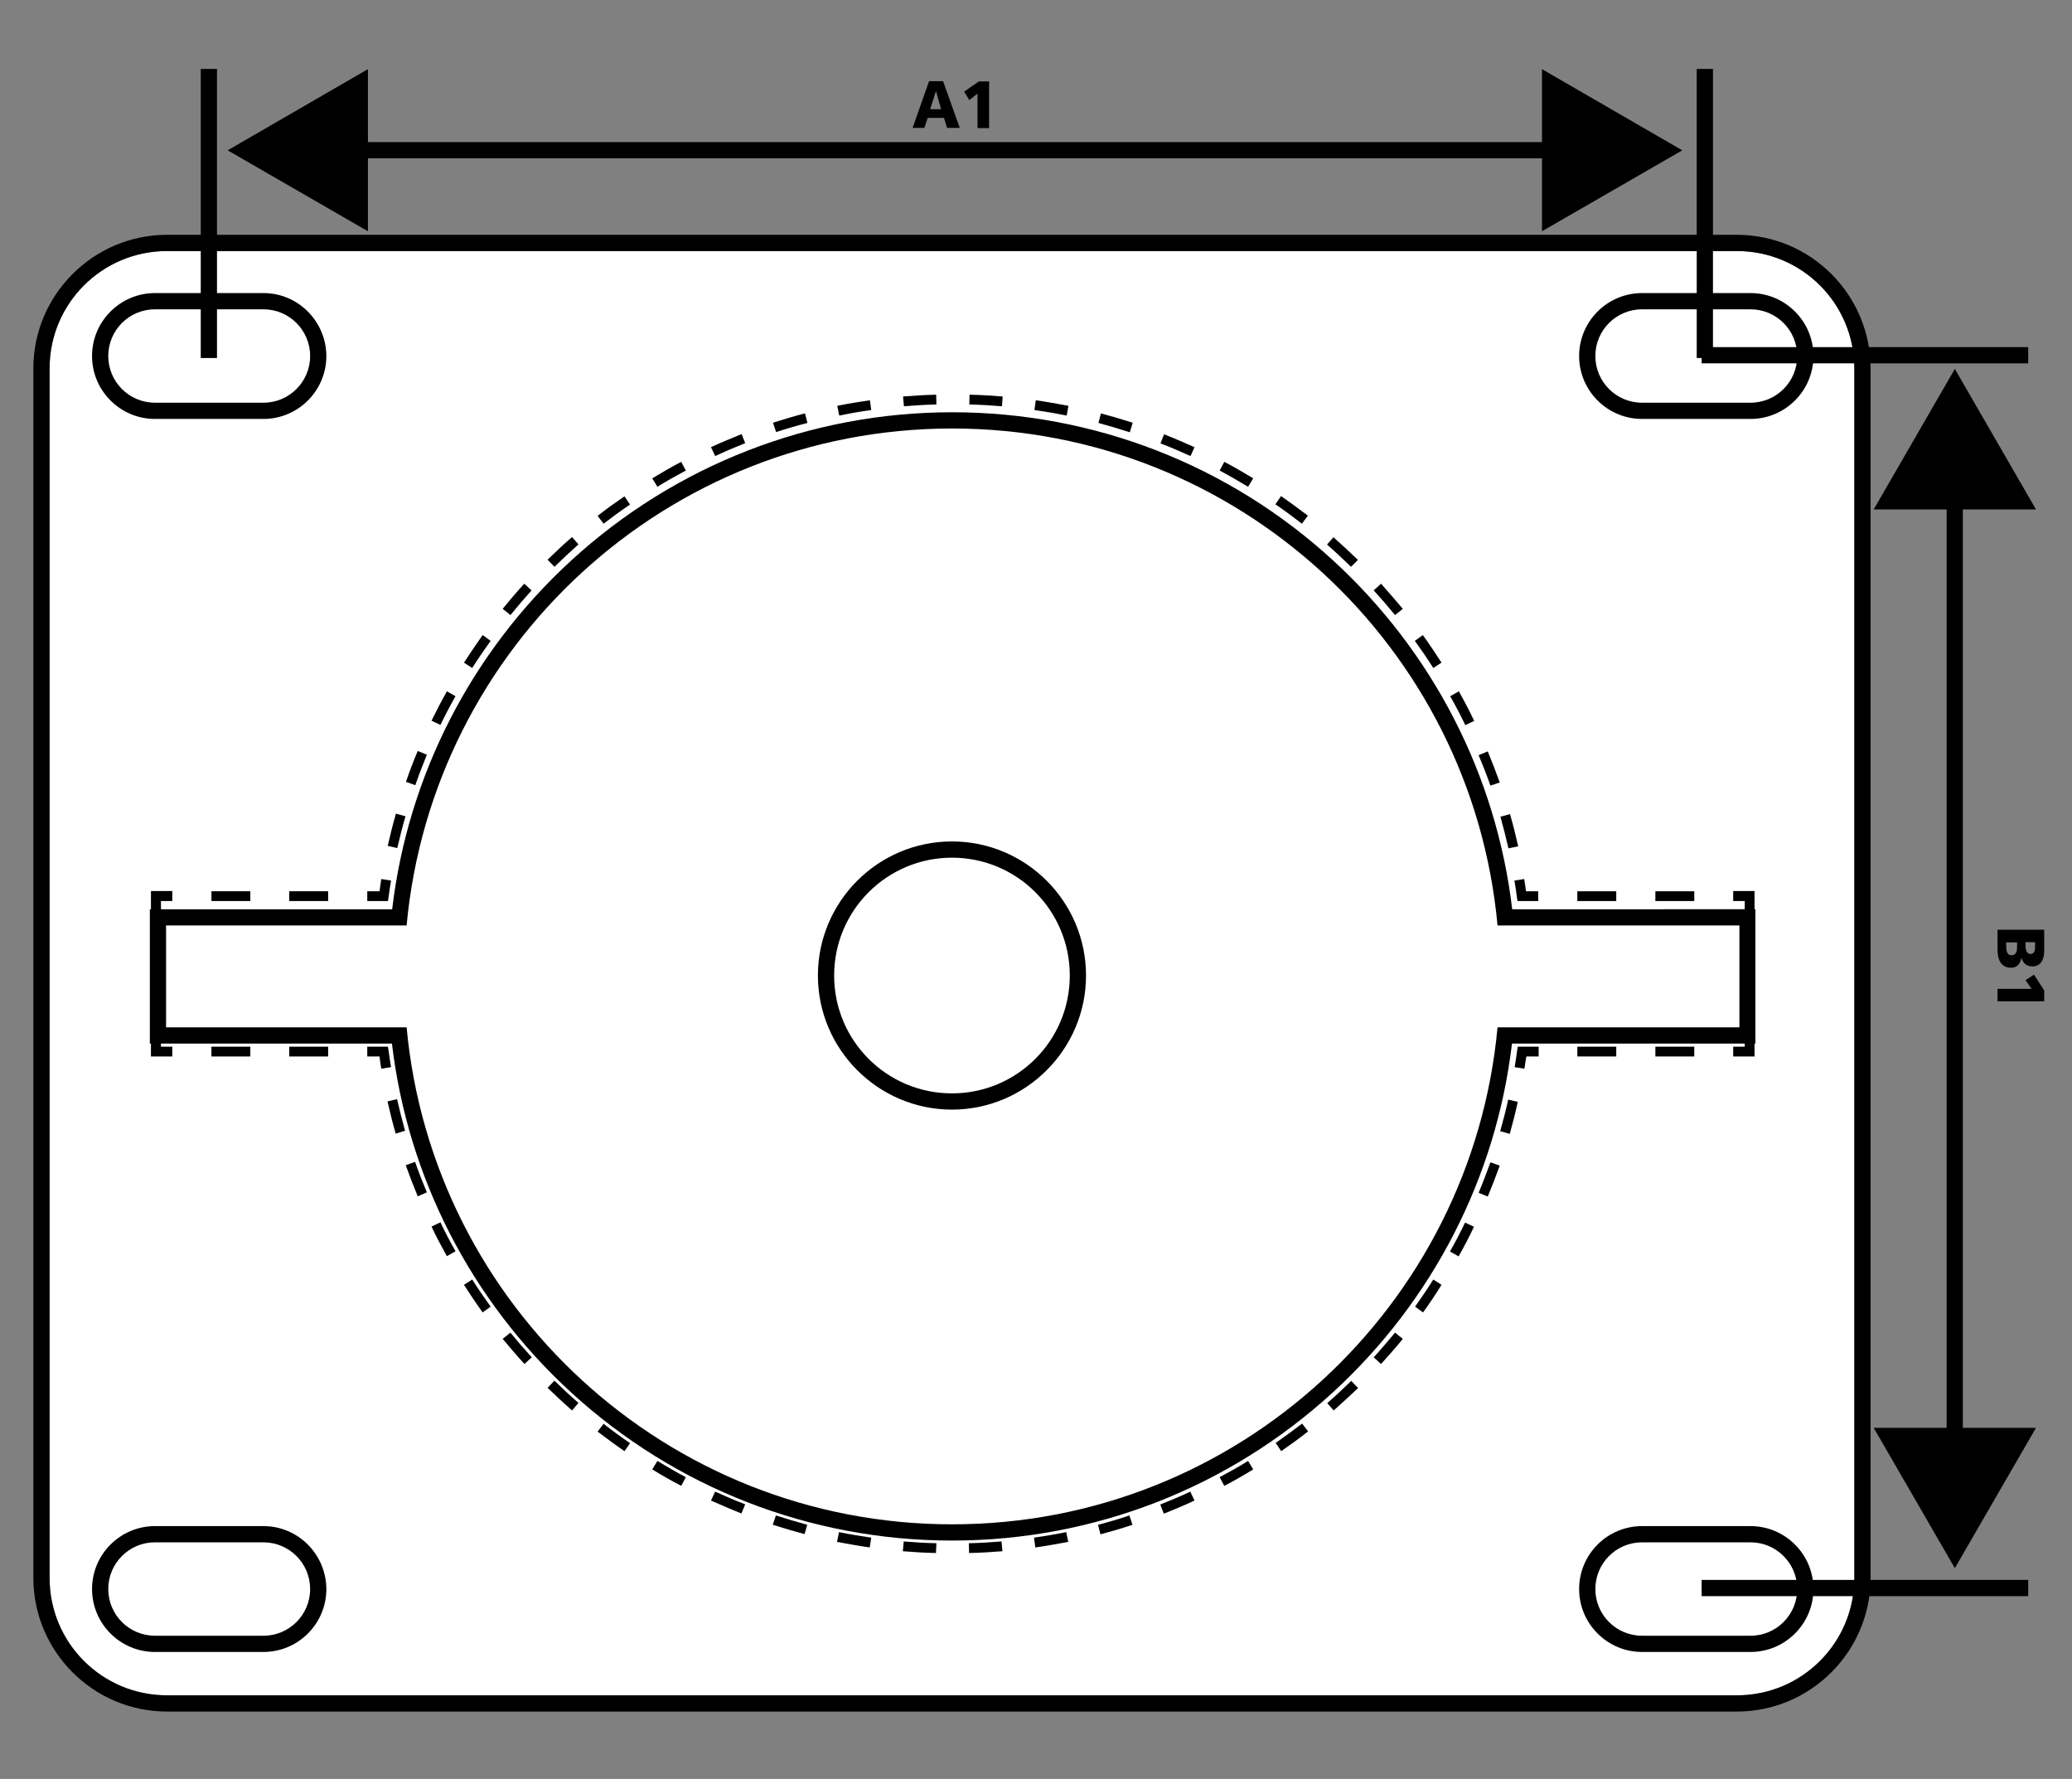 <?xml version="1.0" encoding="utf-8"?>
<!-- Generator: Adobe Illustrator 22.0.0, SVG Export Plug-In . SVG Version: 6.00 Build 0)  -->
<svg version="1.1" id="Capa_1" xmlns="http://www.w3.org/2000/svg" xmlns:xlink="http://www.w3.org/1999/xlink" x="0px" y="0px"
	 viewBox="0 0 932 800" style="enable-background:new 0 0 932 800;" xml:space="preserve">
<rect x="0" y="0" width="932" height="800" fill="#808080" stroke="none"/>
<style type="text/css">
	.st0{fill:#FFFFFF;}
</style>
<g>
	<g>
		<path class="st0" d="M781.3,762.4H75.1c-29.2,0-52.8-23.6-52.8-52.8V165.7c0-29.2,23.6-52.8,52.8-52.8h706.2
			c29.2,0,52.8,23.6,52.8,52.8v543.9C834.1,738.7,810.5,762.4,781.3,762.4z"/>
		<path d="M781.3,112.9c29.2,0,52.8,23.6,52.8,52.8v543.9c0,29.2-23.6,52.8-52.8,52.8H75.1c-29.2,0-52.8-23.6-52.8-52.8V165.7
			c0-29.2,23.6-52.8,52.8-52.8H781.3 M781.3,105.6H75.1c-33.1,0-60.1,27-60.1,60.1v543.9c0,33.1,27,60.1,60.1,60.1h706.2
			c33.1,0,60.1-27,60.1-60.1V165.7C841.4,132.6,814.5,105.6,781.3,105.6L781.3,105.6z"/>
	</g>
	<g>
		<path class="st0" d="M787.4,181.1h-48.8c-11.6,0-21-9.4-21-21v0c0-11.6,9.4-21,21-21h48.8c11.6,0,21,9.4,21,21v0
			C808.4,171.7,799,181.1,787.4,181.1z"/>
		<path d="M787.4,139.1c11.6,0,21,9.4,21,21v0c0,11.6-9.4,21-21,21h-48.8c-11.6,0-21-9.4-21-21v0c0-11.6,9.4-21,21-21H787.4
			 M787.4,131.8h-48.8c-15.6,0-28.3,12.7-28.3,28.3s12.7,28.3,28.3,28.3h48.8c15.6,0,28.3-12.7,28.3-28.3
			C815.7,144.5,803,131.8,787.4,131.8L787.4,131.8z"/>
	</g>
	<g>
		<path class="st0" d="M787.4,693.6h-48.8c-11.6,0-21,9.4-21,21v0c0,11.6,9.4,21,21,21h48.8c11.6,0,21-9.4,21-21v0
			C808.4,703,799,693.6,787.4,693.6z"/>
		<path d="M787.4,693.6c11.6,0,21,9.4,21,21v0c0,11.6-9.4,21-21,21h-48.8c-11.6,0-21-9.4-21-21v0c0-11.6,9.4-21,21-21H787.4
			 M787.4,686.3h-48.8c-15.6,0-28.3,12.7-28.3,28.3c0,15.6,12.7,28.3,28.3,28.3h48.8c15.6,0,28.3-12.7,28.3-28.3
			C815.7,699,803,686.3,787.4,686.3L787.4,686.3z"/>
	</g>
	<g>
		<line class="st0" x1="765.4" y1="159.7" x2="912.3" y2="159.7"/>
		<rect x="765.4" y="156.1" width="146.9" height="7.3"/>
	</g>
	<g>
		<line class="st0" x1="765.4" y1="714.1" x2="912.3" y2="714.1"/>
		<rect x="765.4" y="710.5" width="146.9" height="7.3"/>
	</g>
	<g>
		<line class="st0" x1="766.8" y1="161" x2="766.8" y2="31"/>
		<rect x="763.2" y="31" width="7.3" height="130"/>
	</g>
	<g>
		<line class="st0" x1="102.4" y1="67.6" x2="756.7" y2="67.6"/>
		<g>
			<rect x="154.9" y="63.9" width="549.4" height="7.3"/>
			<g>
				<polygon points="165.5,104 102.4,67.6 165.5,31.1 				"/>
			</g>
			<g>
				<polygon points="693.6,104 756.7,67.6 693.6,31.1 				"/>
			</g>
		</g>
	</g>
	<g>
		<line class="st0" x1="879.3" y1="165.9" x2="879.3" y2="705.2"/>
		<g>
			<rect x="875.6" y="218.4" width="7.3" height="434.3"/>
			<g>
				<polygon points="842.8,229.1 879.3,165.9 915.8,229.1 				"/>
			</g>
			<g>
				<polygon points="842.8,642.1 879.3,705.2 915.8,642.1 				"/>
			</g>
		</g>
	</g>
	<g>
		<path d="M417.9,36.5h6.3l7.5,21H426l-1.4-4.5h-7.3l-1.5,4.5h-5.3L417.9,36.5z M421,40.9L421,40.9l-2.6,8.2h4.9L421,40.9z"/>
		<path d="M439.7,42.1L436,45l-2.3-3.8l6.6-4.6h4.6v21h-5.2V42.1z"/>
	</g>
	<g>
		<path d="M919.5,418.1v9.7c0,3.9-1.7,6.8-5.3,6.8c-2.7,0-4.1-1.4-4.9-3.7h-0.1c-0.6,2.8-2.1,4.3-4.6,4.3c-5,0-6.1-4.4-6.1-8.2v-8.9
			H919.5z M902.4,423.7v1.7c0,2,0.3,4.2,2.4,4.2c2.3,0,2.5-2.2,2.5-4.1v-1.7H902.4z M911.1,423.7v1.6c0,1.8,0.5,3.7,2.2,3.7
			c1.9,0,2.1-1.8,2.1-3.7v-1.6H911.1z"/>
		<path d="M913.9,444.8l-2.8-4l3.8-2.5l4.6,7.1v4.9h-21v-5.6H913.9z"/>
	</g>
	<g>
		<path class="st0" d="M782.4,416.2H673.6c-11.6-125.3-117-223.5-245.3-223.5s-233.8,98.1-245.3,223.5H74.7V462h108.2
			c11.6,125.3,117,223.5,245.3,223.5S662,587.3,673.6,462h108.8V416.2z"/>
		<path d="M428.3,192.7c128.3,0,233.8,98.1,245.3,223.5h108.8V462H673.6c-11.6,125.3-117,223.5-245.3,223.5S194.5,587.3,182.9,462
			H74.7v-45.8h108.2C194.5,290.8,299.9,192.7,428.3,192.7 M428.3,185.4c-63.6,0-124.5,23.7-171.4,66.7
			c-44.9,41.2-73.4,96.7-80.5,156.8H74.7h-7.3v7.3V462v7.3h7.3h101.6c7.1,60.1,35.6,115.6,80.5,156.8c46.9,43,107.7,66.7,171.4,66.7
			s124.5-23.7,171.4-66.7c44.9-41.2,73.4-96.7,80.5-156.8h102.2h7.3V462v-45.8v-7.3h-7.3H680.2c-7.1-60.1-35.6-115.6-80.5-156.8
			C552.8,209,491.9,185.4,428.3,185.4L428.3,185.4z"/>
	</g>
	<g>
		<polygon points="789.2,410.3 784.8,410.3 784.8,405.2 779.6,405.2 779.6,400.7 789.2,400.7 		"/>
		<path d="M762.1,405.2h-17.5v-4.4h17.5V405.2z M727,405.2h-17.5v-4.4H727V405.2z"/>
		<path d="M692,405.2h-9.4l-0.3-1.9c-0.3-2.4-0.7-4.8-1.1-7.3l4.4-0.7c0.3,1.8,0.6,3.7,0.8,5.5h5.5V405.2z"/>
		<path d="M678.5,381.5c-1.1-4.8-2.3-9.6-3.6-14.2l4.3-1.2c1.4,4.8,2.6,9.6,3.7,14.5L678.5,381.5z M178.7,381.4l-4.3-1
			c1.1-4.8,2.3-9.7,3.7-14.5l4.3,1.2C181,371.8,179.8,376.6,178.7,381.4z M670.4,353.3c-1.6-4.6-3.4-9.2-5.3-13.7l4.1-1.7
			c1.9,4.6,3.7,9.3,5.4,14L670.4,353.3z M186.8,353.1l-4.2-1.5c1.6-4.7,3.4-9.4,5.3-13.9l4.1,1.7
			C190.2,343.9,188.4,348.5,186.8,353.1z M659.1,326.1c-2.1-4.4-4.4-8.8-6.8-13l3.9-2.2c2.4,4.3,4.8,8.8,6.9,13.3L659.1,326.1z
			 M198.1,326l-4-1.9c2.2-4.5,4.5-8.9,6.9-13.2l3.9,2.2C202.5,317.3,200.2,321.7,198.1,326z M644.7,300.4c-2.6-4.1-5.4-8.2-8.3-12.2
			l3.6-2.6c2.9,4,5.7,8.2,8.4,12.4L644.7,300.4z M212.4,300.4l-3.7-2.4c2.7-4.2,5.5-8.3,8.4-12.4l3.6,2.6
			C217.8,292.2,215,296.3,212.4,300.4z M229.6,276.6l-3.5-2.8c3.1-3.8,6.4-7.7,9.7-11.3l3.3,3C235.9,269.1,232.7,272.8,229.6,276.6z
			 M627.5,276.6c-3.1-3.8-6.3-7.5-9.6-11.1l3.3-3c3.3,3.7,6.6,7.5,9.8,11.3L627.5,276.6z M249.4,254.9l-3.1-3.2
			c3.6-3.5,7.2-6.9,11-10.2l2.9,3.3C256.5,248.1,252.9,251.5,249.4,254.9z M607.7,254.9c-3.5-3.4-7.1-6.8-10.8-10l2.9-3.3
			c3.7,3.3,7.4,6.7,11,10.2L607.7,254.9z M585.6,235.5c-3.9-3-7.8-5.9-11.9-8.7l2.5-3.7c4.1,2.8,8.1,5.8,12.1,8.8L585.6,235.5z
			 M271.5,235.5l-2.7-3.5c3.9-3.1,8-6,12.1-8.8l2.5,3.7C279.4,229.6,275.4,232.5,271.5,235.5z M561.4,218.9c-4.2-2.5-8.5-5-12.8-7.3
			l2.1-3.9c4.4,2.3,8.7,4.8,13,7.4L561.4,218.9z M295.7,218.9l-2.3-3.8c4.3-2.6,8.6-5.1,13-7.4l2.1,3.9
			C304.2,213.9,299.9,216.3,295.7,218.9z M535.5,205.1c-4.4-2-9-4-13.5-5.7l1.6-4.1c4.6,1.8,9.2,3.8,13.7,5.8L535.5,205.1z
			 M321.7,205.1l-1.9-4c4.5-2.1,9.2-4,13.8-5.9l1.6,4.1C330.7,201.1,326.1,203,321.7,205.1z M508.2,194.4c-4.6-1.5-9.4-2.9-14.1-4.2
			l1.1-4.3c4.8,1.3,9.6,2.7,14.3,4.2L508.2,194.4z M349.1,194.3l-1.4-4.2c4.7-1.5,9.6-3,14.4-4.2l1.1,4.3
			C358.5,191.4,353.7,192.8,349.1,194.3z M479.8,186.9c-4.8-1-9.6-1.8-14.5-2.5l0.6-4.4c4.9,0.7,9.9,1.6,14.7,2.5L479.8,186.9z
			 M377.5,186.9l-0.9-4.4c4.9-1,9.8-1.8,14.7-2.5l0.6,4.4C387.2,185,382.3,185.9,377.5,186.9z M450.7,182.7
			c-4.9-0.4-9.8-0.7-14.7-0.8l0.1-4.4c5,0.1,10,0.4,14.9,0.8L450.7,182.7z M406.6,182.7l-0.4-4.4c4.9-0.4,10-0.7,14.9-0.8l0.1,4.4
			C416.4,182,411.5,182.3,406.6,182.7z"/>
		<path d="M174.5,405.2h-9.3v-4.4h5.5c0.3-1.8,0.5-3.7,0.8-5.5l4.4,0.7c-0.4,2.4-0.8,4.9-1.1,7.3L174.5,405.2z"/>
		<path d="M147.6,405.2h-17.5v-4.4h17.5V405.2z M112.6,405.2H95.1v-4.4h17.5V405.2z"/>
		<polygon points="72.4,410.3 67.9,410.3 67.9,400.7 77.5,400.7 77.5,405.2 72.4,405.2 		"/>
		<rect x="67.9" y="428.7" width="4.4" height="18.4"/>
		<polygon points="77.5,475.1 67.9,475.1 67.9,465.5 72.4,465.5 72.4,470.7 77.5,470.7 		"/>
		<path d="M147.6,475.1h-17.5v-4.4h17.5V475.1z M112.6,475.1H95.1v-4.4h17.5V475.1z"/>
		<path d="M171.5,480.6c-0.3-1.8-0.6-3.6-0.8-5.5h-5.5v-4.4h9.3l0.3,1.9c0.3,2.4,0.7,4.9,1.1,7.3L171.5,480.6z"/>
		<path d="M435.9,698.4l-0.1-4.4c4.9-0.1,9.8-0.4,14.7-0.8l0.4,4.4C445.9,698,440.9,698.3,435.9,698.4z M421,698.4
			c-5-0.1-10-0.4-14.9-0.8l0.4-4.4c4.8,0.4,9.8,0.7,14.7,0.8L421,698.4z M465.7,695.9l-0.6-4.4c4.8-0.7,9.7-1.5,14.5-2.5l0.9,4.4
			C475.6,694.3,470.7,695.2,465.7,695.9z M391.2,695.9c-4.9-0.7-9.9-1.6-14.7-2.5l0.9-4.4c4.8,1,9.7,1.8,14.5,2.5L391.2,695.9z
			 M495,690l-1.1-4.3c4.7-1.2,9.5-2.6,14.1-4.2l1.4,4.2C504.7,687.3,499.8,688.7,495,690z M361.9,689.9c-4.8-1.3-9.6-2.7-14.3-4.2
			l1.4-4.2c4.6,1.5,9.4,2.9,14.1,4.2L361.9,689.9z M523.5,680.7l-1.6-4.1c4.5-1.8,9.1-3.7,13.5-5.8l1.9,4
			C532.8,676.9,528.1,678.9,523.5,680.7z M333.5,680.6c-4.6-1.8-9.2-3.8-13.7-5.8l1.9-4c4.4,2,9,4,13.5,5.7L333.5,680.6z
			 M550.7,668.2l-2.1-3.9c4.3-2.3,8.6-4.7,12.8-7.3l2.3,3.8C559.5,663.4,555.1,665.9,550.7,668.2z M306.4,668.2
			c-4.4-2.3-8.8-4.8-13-7.4l2.3-3.8c4.2,2.5,8.4,5,12.8,7.3L306.4,668.2z M576.3,652.6l-2.5-3.7c4-2.8,8-5.7,11.9-8.7l2.7,3.5
			C584.4,646.9,580.3,649.8,576.3,652.6z M280.9,652.6c-4.1-2.8-8.1-5.8-12.1-8.8l2.7-3.5c3.8,3,7.8,5.9,11.9,8.7L280.9,652.6z
			 M257.3,634.3c-3.7-3.3-7.4-6.7-11-10.2l3.1-3.2c3.5,3.4,7.1,6.8,10.8,10L257.3,634.3z M599.9,634.3l-2.9-3.3
			c3.7-3.2,7.3-6.6,10.8-10l3.1,3.2C607.3,627.6,603.6,631,599.9,634.3z M235.9,613.4c-3.4-3.7-6.6-7.5-9.8-11.3l3.5-2.8
			c3.1,3.8,6.3,7.5,9.6,11.1L235.9,613.4z M621.2,613.4l-3.3-3c3.3-3.6,6.5-7.4,9.6-11.1l3.5,2.8
			C627.9,605.9,624.6,609.7,621.2,613.4z M640.1,590.2l-3.6-2.6c2.8-3.9,5.6-8,8.2-12.2l3.7,2.4C645.8,582,643,586.2,640.1,590.2z
			 M217.1,590.2c-2.9-4-5.7-8.2-8.4-12.4l3.7-2.4c2.6,4.1,5.4,8.2,8.3,12.2L217.1,590.2z M656.1,565l-3.9-2.2
			c2.4-4.2,4.7-8.6,6.8-13l4,1.9C660.9,556.2,658.5,560.7,656.1,565z M201,564.9c-2.4-4.3-4.8-8.8-6.9-13.3l4-1.9
			c2.1,4.4,4.4,8.8,6.8,13L201,564.9z M669.2,538.1l-4.1-1.7c1.9-4.5,3.6-9.1,5.3-13.7l4.2,1.5C672.9,528.9,671.1,533.5,669.2,538.1
			z M187.9,538c-1.9-4.6-3.7-9.3-5.4-14l4.2-1.5c1.6,4.6,3.4,9.2,5.3,13.7L187.9,538z M679.1,509.9l-4.3-1.2
			c1.3-4.7,2.6-9.5,3.6-14.2l4.3,1C681.7,500.3,680.4,505.2,679.1,509.9z M178,509.8c-1.4-4.8-2.6-9.6-3.7-14.5l4.3-1
			c1.1,4.8,2.3,9.6,3.6,14.2L178,509.8z"/>
		<path d="M685.7,480.6l-4.4-0.7c0.4-2.4,0.8-4.9,1.1-7.3l0.3-1.9h9.4v4.4h-5.5C686.2,476.9,686,478.8,685.7,480.6z"/>
		<path d="M762.1,475.1h-17.5v-4.4h17.5V475.1z M727,475.1h-17.5v-4.4H727V475.1z"/>
		<polygon points="789.2,475.1 779.6,475.1 779.6,470.7 784.8,470.7 784.8,465.5 789.2,465.5 		"/>
		<rect x="784.8" y="428.7" width="4.4" height="18.4"/>
	</g>
	<g>
		<circle class="st0" cx="428.2" cy="438.7" r="53"/>
		<path d="M428.2,385.7c29.3,0,53,23.7,53,53c0,29.3-23.7,53-53,53s-53-23.7-53-53C375.2,409.4,399,385.7,428.2,385.7 M428.2,378.4
			c-33.3,0-60.3,27.1-60.3,60.3S395,499,428.2,499s60.3-27.1,60.3-60.3S461.5,378.4,428.2,378.4L428.2,378.4z"/>
	</g>
	<g>
		<path class="st0" d="M118.5,181.1H69.7c-11.6,0-21-9.4-21-21v0c0-11.6,9.4-21,21-21h48.8c11.6,0,21,9.4,21,21v0
			C139.4,171.7,130,181.1,118.5,181.1z"/>
		<path d="M118.5,139.1c11.6,0,21,9.4,21,21v0c0,11.6-9.4,21-21,21H69.7c-11.6,0-21-9.4-21-21v0c0-11.6,9.4-21,21-21H118.5
			 M118.5,131.8H69.7c-15.6,0-28.3,12.7-28.3,28.3s12.7,28.3,28.3,28.3h48.8c15.6,0,28.3-12.7,28.3-28.3
			C146.7,144.5,134.1,131.8,118.5,131.8L118.5,131.8z"/>
	</g>
	<g>
		<path class="st0" d="M118.5,693.6H69.7c-11.6,0-21,9.4-21,21v0c0,11.6,9.4,21,21,21h48.8c11.6,0,21-9.4,21-21v0
			C139.4,703,130,693.6,118.5,693.6z"/>
		<path d="M118.5,693.6c11.6,0,21,9.4,21,21v0c0,11.6-9.4,21-21,21H69.7c-11.6,0-21-9.4-21-21v0c0-11.6,9.4-21,21-21H118.5
			 M118.5,686.3H69.7c-15.6,0-28.3,12.7-28.3,28.3c0,15.6,12.7,28.3,28.3,28.3h48.8c15.6,0,28.3-12.7,28.3-28.3
			C146.7,699,134.1,686.3,118.5,686.3L118.5,686.3z"/>
	</g>
	<g>
		<line class="st0" x1="94" y1="161" x2="94" y2="31"/>
		<rect x="90.3" y="31" width="7.3" height="130"/>
	</g>
</g>
</svg>
